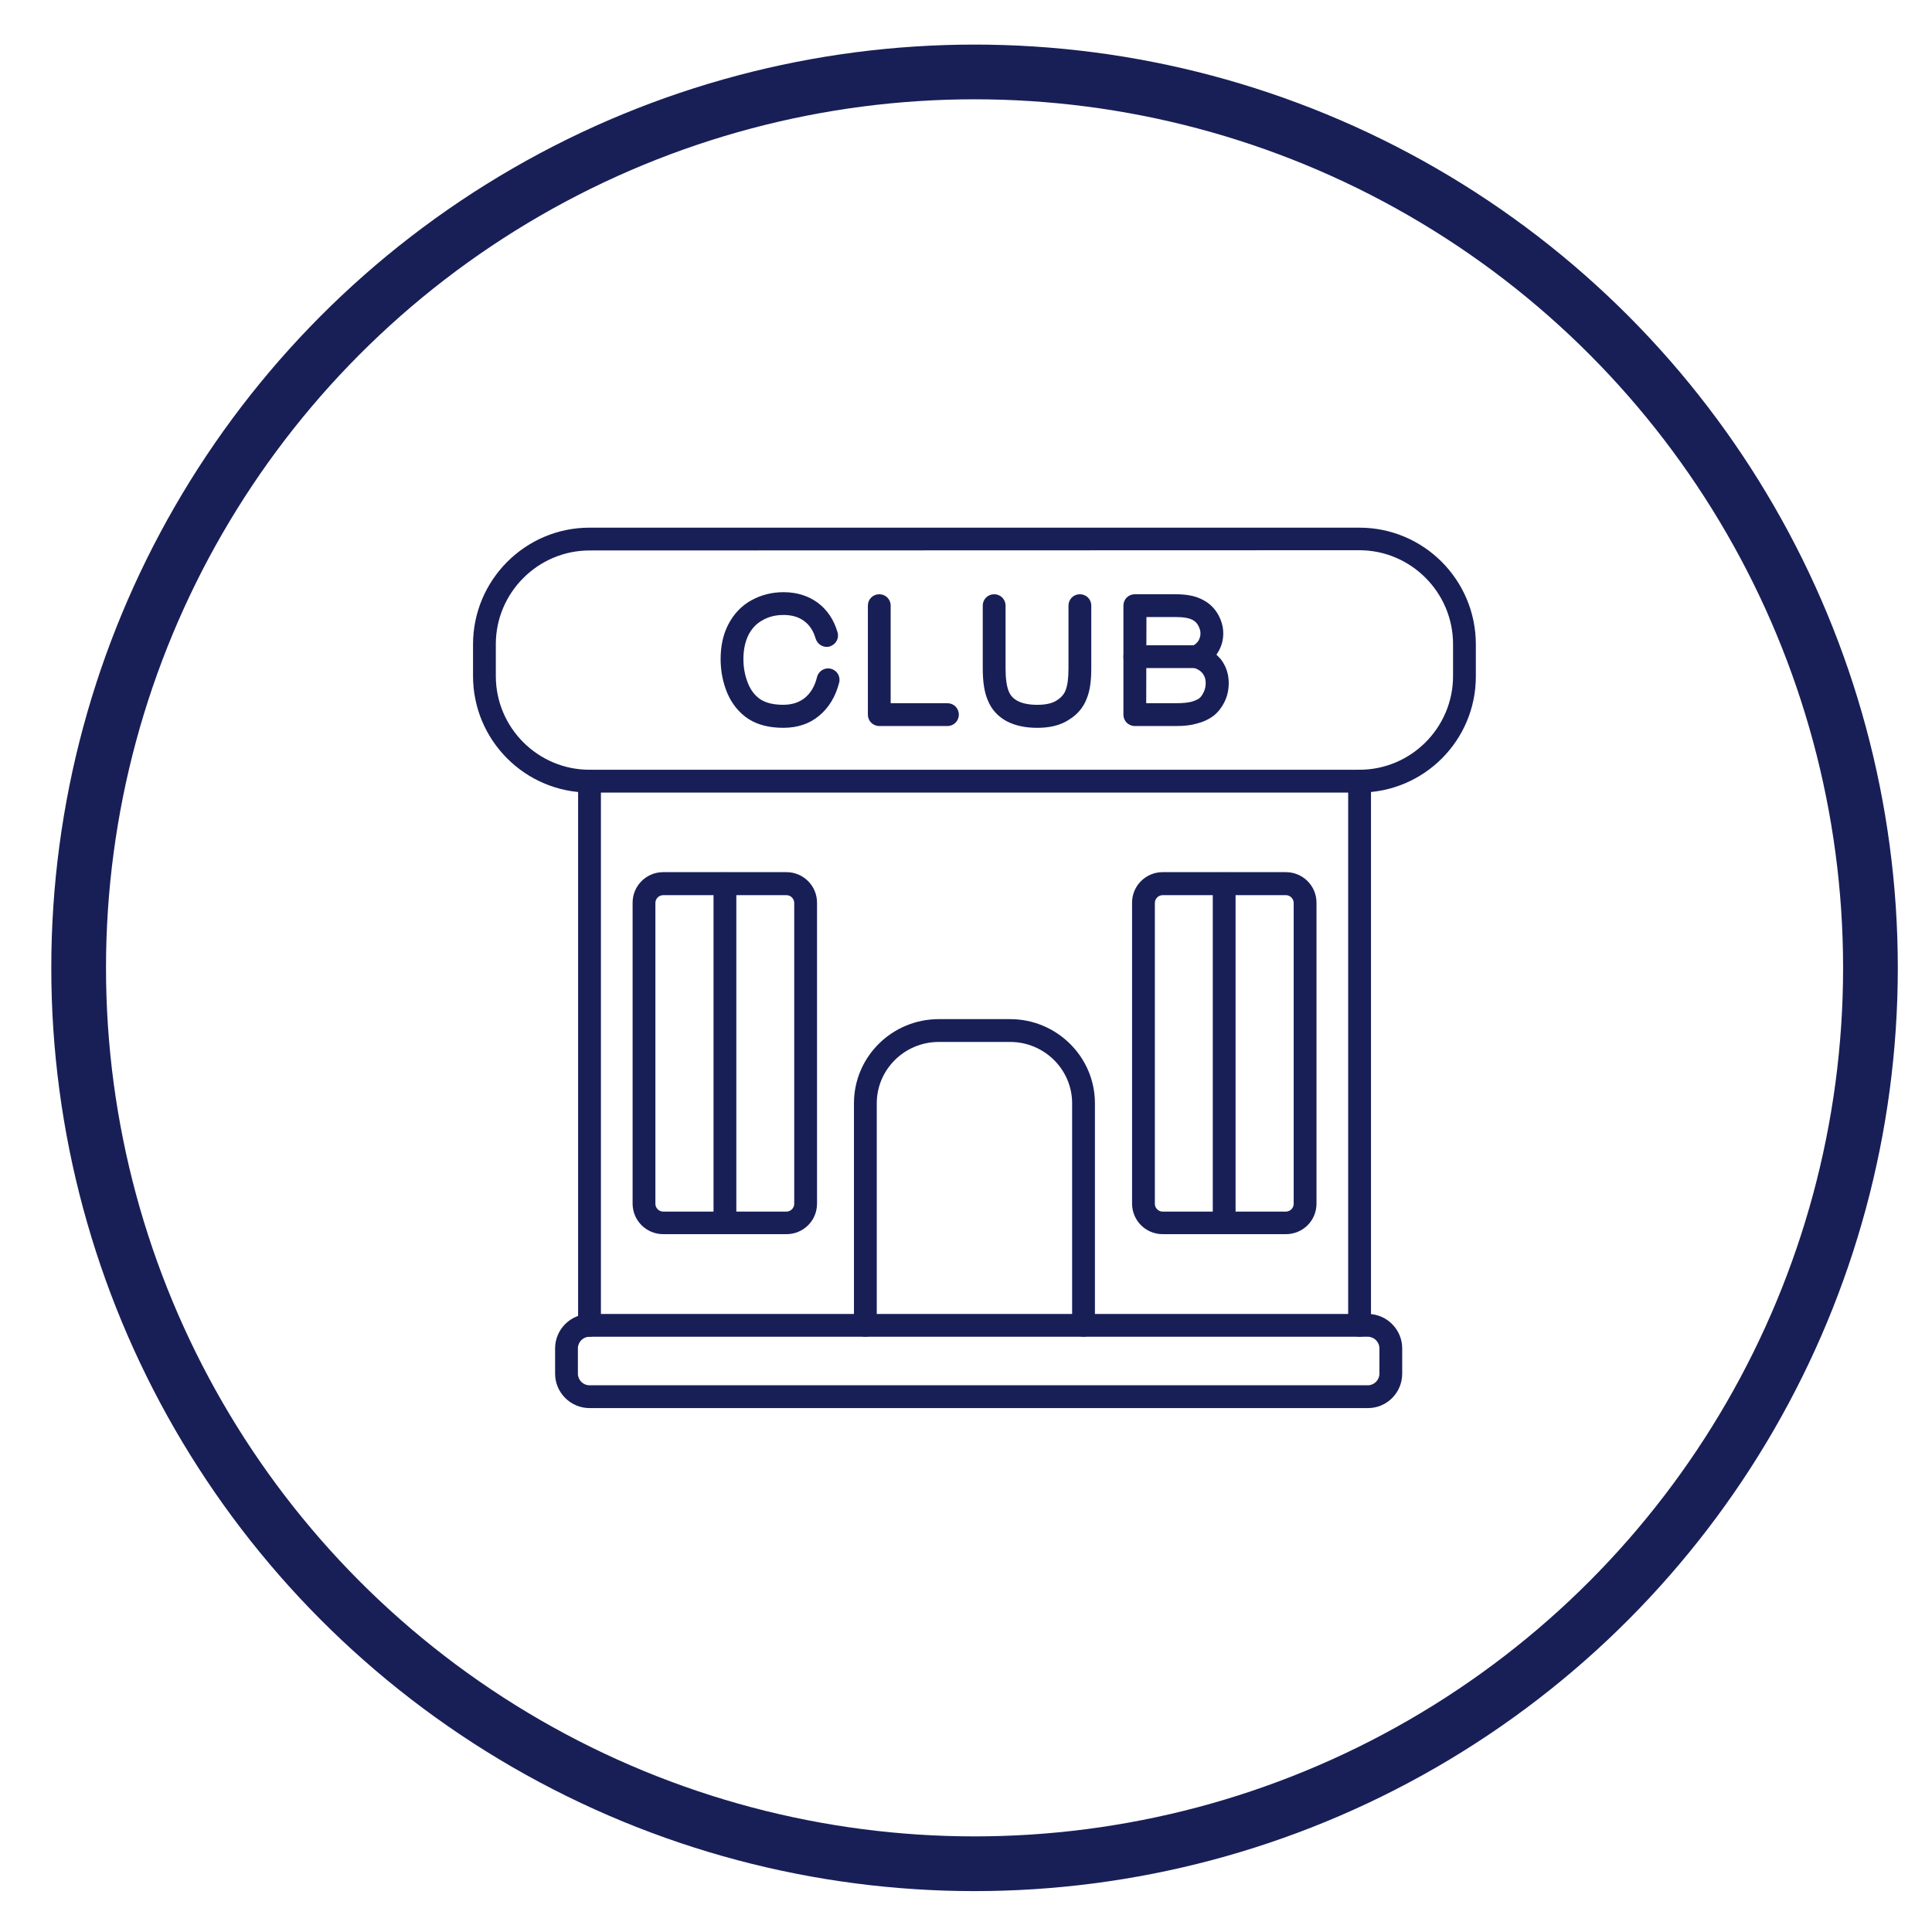 <svg width="113" height="113" viewBox="0 0 113 113" fill="none" xmlns="http://www.w3.org/2000/svg">
<g clip-path="url(#clip0_643_659)">
<circle cx="57" cy="56.608" r="52.4" stroke="#181F57" stroke-width="3.2"/>
<path d="M80.013 82.357H34.48C33.373 82.357 32.467 81.451 32.467 80.344V78.864C32.467 77.757 33.373 76.851 34.48 76.851H80C81.107 76.851 82.013 77.757 82.013 78.864V80.344C82.013 81.451 81.12 82.357 80.013 82.357ZM34.48 78.184C34.107 78.184 33.8 78.491 33.8 78.864V80.344C33.8 80.717 34.107 81.024 34.48 81.024H80C80.374 81.024 80.68 80.717 80.68 80.344V78.864C80.68 78.491 80.374 78.184 80 78.184H34.48Z" fill="#181F57"/>
<path d="M63.374 78.182C63.001 78.182 62.707 77.888 62.707 77.515V64.528C62.707 62.555 61.081 60.942 59.081 60.942H54.907C52.907 60.942 51.281 62.555 51.281 64.528V77.515C51.281 77.888 50.987 78.182 50.614 78.182C50.241 78.182 49.947 77.888 49.947 77.515V64.528C49.947 61.808 52.174 59.608 54.907 59.608H59.081C61.814 59.608 64.041 61.822 64.041 64.528V77.515C64.041 77.888 63.747 78.182 63.374 78.182Z" fill="#181F57"/>
<path d="M79.52 78.183C79.147 78.183 78.853 77.889 78.853 77.516V45.689C78.853 45.316 79.147 45.023 79.52 45.023C79.894 45.023 80.187 45.316 80.187 45.689V77.516C80.187 77.889 79.88 78.183 79.52 78.183ZM34.48 78.183C34.107 78.183 33.813 77.889 33.813 77.516V45.689C33.813 45.316 34.107 45.023 34.48 45.023C34.853 45.023 35.147 45.316 35.147 45.689V77.516C35.147 77.889 34.853 78.183 34.48 78.183Z" fill="#181F57"/>
<path d="M79.52 46.356H34.48C30.72 46.356 27.667 43.302 27.667 39.542V37.689C27.667 33.929 30.72 30.862 34.48 30.862H79.507C83.267 30.862 86.32 33.916 86.32 37.689V39.542C86.334 43.302 83.28 46.356 79.52 46.356ZM34.48 32.196C31.467 32.196 29 34.662 29 37.676V39.542C29 42.569 31.467 45.022 34.48 45.022H79.507C82.534 45.022 84.987 42.556 84.987 39.542V37.676C84.987 34.649 82.52 32.182 79.507 32.182L34.48 32.196Z" fill="#181F57"/>
<path d="M75.213 72.184H68C67.013 72.184 66.213 71.384 66.213 70.397V52.797C66.213 51.811 67.013 51.011 68 51.011H75.213C76.2 51.011 77 51.811 77 52.797V70.397C77 71.397 76.2 72.184 75.213 72.184ZM68 52.357C67.76 52.357 67.546 52.557 67.546 52.811V70.411C67.546 70.651 67.746 70.864 68 70.864H75.213C75.453 70.864 75.666 70.664 75.666 70.411V52.811C75.666 52.571 75.466 52.357 75.213 52.357H68Z" fill="#181F57"/>
<path d="M71.6 72.183C71.227 72.183 70.934 71.889 70.934 71.516V51.689C70.934 51.316 71.227 51.023 71.6 51.023C71.974 51.023 72.267 51.316 72.267 51.689V71.516C72.267 71.889 71.974 72.183 71.6 72.183Z" fill="#181F57"/>
<path d="M46 72.184H38.787C37.8 72.184 37 71.384 37 70.397V52.797C37 51.811 37.8 51.011 38.787 51.011H46C46.987 51.011 47.787 51.811 47.787 52.797V70.397C47.787 71.397 46.987 72.184 46 72.184ZM38.787 52.357C38.547 52.357 38.333 52.557 38.333 52.811V70.411C38.333 70.651 38.533 70.864 38.787 70.864H46C46.24 70.864 46.453 70.664 46.453 70.411V52.811C46.453 52.571 46.253 52.357 46 52.357H38.787Z" fill="#181F57"/>
<path d="M42.4 72.183C42.027 72.183 41.733 71.889 41.733 71.516V51.689C41.733 51.316 42.027 51.023 42.4 51.023C42.773 51.023 43.067 51.316 43.067 51.689V71.516C43.067 71.889 42.76 72.183 42.4 72.183Z" fill="#181F57"/>
<path d="M60.667 42.57C59.961 42.57 59.361 42.437 58.88 42.184C58.361 41.904 57.987 41.49 57.774 40.957C57.574 40.49 57.48 39.877 57.48 39.103V35.423C57.48 35.05 57.774 34.757 58.147 34.757C58.52 34.757 58.814 35.05 58.814 35.423V39.103C58.814 39.69 58.88 40.144 59.001 40.437C59.107 40.69 59.267 40.864 59.52 40.997C59.8 41.144 60.187 41.224 60.667 41.224C61.147 41.224 61.534 41.144 61.8 40.97C62.054 40.81 62.227 40.623 62.321 40.383C62.441 40.09 62.494 39.65 62.494 39.103V35.423C62.494 35.05 62.787 34.757 63.16 34.757C63.534 34.757 63.827 35.05 63.827 35.423V39.103C63.827 39.837 63.747 40.41 63.56 40.864C63.361 41.383 63.014 41.797 62.507 42.103C62.027 42.423 61.401 42.57 60.667 42.57Z" fill="#181F57"/>
<path d="M55.414 42.464H51.427C51.054 42.464 50.761 42.17 50.761 41.797V35.423C50.761 35.05 51.054 34.757 51.427 34.757C51.801 34.757 52.094 35.05 52.094 35.423V41.13H55.414C55.787 41.13 56.081 41.423 56.081 41.797C56.081 42.17 55.787 42.464 55.414 42.464Z" fill="#181F57"/>
<path d="M45.814 42.569C45.001 42.569 44.307 42.396 43.774 42.049C43.227 41.689 42.814 41.182 42.534 40.529C42.281 39.916 42.148 39.249 42.148 38.556C42.148 37.782 42.294 37.102 42.601 36.516C42.921 35.902 43.374 35.422 43.961 35.102C44.521 34.796 45.148 34.636 45.828 34.636C46.614 34.636 47.281 34.849 47.841 35.262C48.388 35.676 48.774 36.249 48.987 36.982C49.094 37.342 48.881 37.702 48.534 37.809C48.188 37.916 47.814 37.702 47.708 37.356C47.574 36.902 47.361 36.569 47.041 36.329C46.721 36.089 46.321 35.969 45.828 35.969C45.374 35.969 44.974 36.062 44.601 36.276C44.254 36.462 43.987 36.742 43.788 37.116C43.587 37.516 43.481 37.996 43.481 38.542C43.481 39.062 43.574 39.542 43.761 39.996C43.934 40.409 44.174 40.702 44.494 40.916C44.814 41.116 45.254 41.222 45.801 41.222C46.321 41.222 46.734 41.089 47.068 40.822C47.414 40.542 47.654 40.142 47.788 39.596C47.881 39.236 48.241 39.022 48.601 39.116C48.961 39.209 49.174 39.569 49.081 39.929C48.867 40.756 48.468 41.409 47.894 41.876C47.334 42.342 46.627 42.569 45.814 42.569Z" fill="#181F57"/>
<path d="M68.8 42.464H66.374C66 42.464 65.707 42.17 65.707 41.797V35.423C65.707 35.05 66 34.757 66.374 34.757H68.76C69.347 34.757 69.814 34.837 70.2 35.01C70.627 35.197 70.96 35.477 71.2 35.864C71.427 36.237 71.547 36.637 71.547 37.05C71.547 37.45 71.44 37.824 71.227 38.17C71.2 38.21 71.174 38.25 71.147 38.29C71.24 38.383 71.334 38.477 71.414 38.57C71.707 38.957 71.867 39.423 71.867 39.944C71.867 40.343 71.787 40.717 71.614 41.063C71.44 41.41 71.214 41.69 70.947 41.89C70.694 42.077 70.374 42.224 70.014 42.317C69.654 42.423 69.267 42.464 68.8 42.464ZM67.04 41.13H68.8C69.147 41.13 69.44 41.103 69.667 41.05C69.867 40.997 70.014 40.93 70.134 40.85C70.24 40.77 70.32 40.65 70.4 40.49C70.48 40.317 70.52 40.144 70.52 39.957C70.52 39.73 70.467 39.557 70.347 39.397C70.227 39.237 70.054 39.13 69.8 39.05C69.534 38.97 69.347 38.743 69.32 38.464C69.294 38.184 69.44 37.93 69.694 37.81C69.88 37.717 70.014 37.61 70.094 37.477C70.174 37.343 70.214 37.197 70.214 37.05C70.214 36.877 70.16 36.73 70.067 36.557C69.974 36.397 69.84 36.29 69.68 36.224C69.534 36.157 69.267 36.09 68.774 36.09H67.054L67.04 41.13Z" fill="#181F57"/>
<path d="M69.987 39.075H66.374C66 39.075 65.707 38.781 65.707 38.408C65.707 38.035 66 37.741 66.374 37.741H69.987C70.36 37.741 70.654 38.035 70.654 38.408C70.654 38.781 70.347 39.075 69.987 39.075Z" fill="#181F57"/>
</g>
<defs>
<clipPath id="clip0_643_659">
<rect width="112.2" height="111.86" fill="white" transform="translate(0.733 0.45)"/>
</clipPath>
</defs>
</svg>
